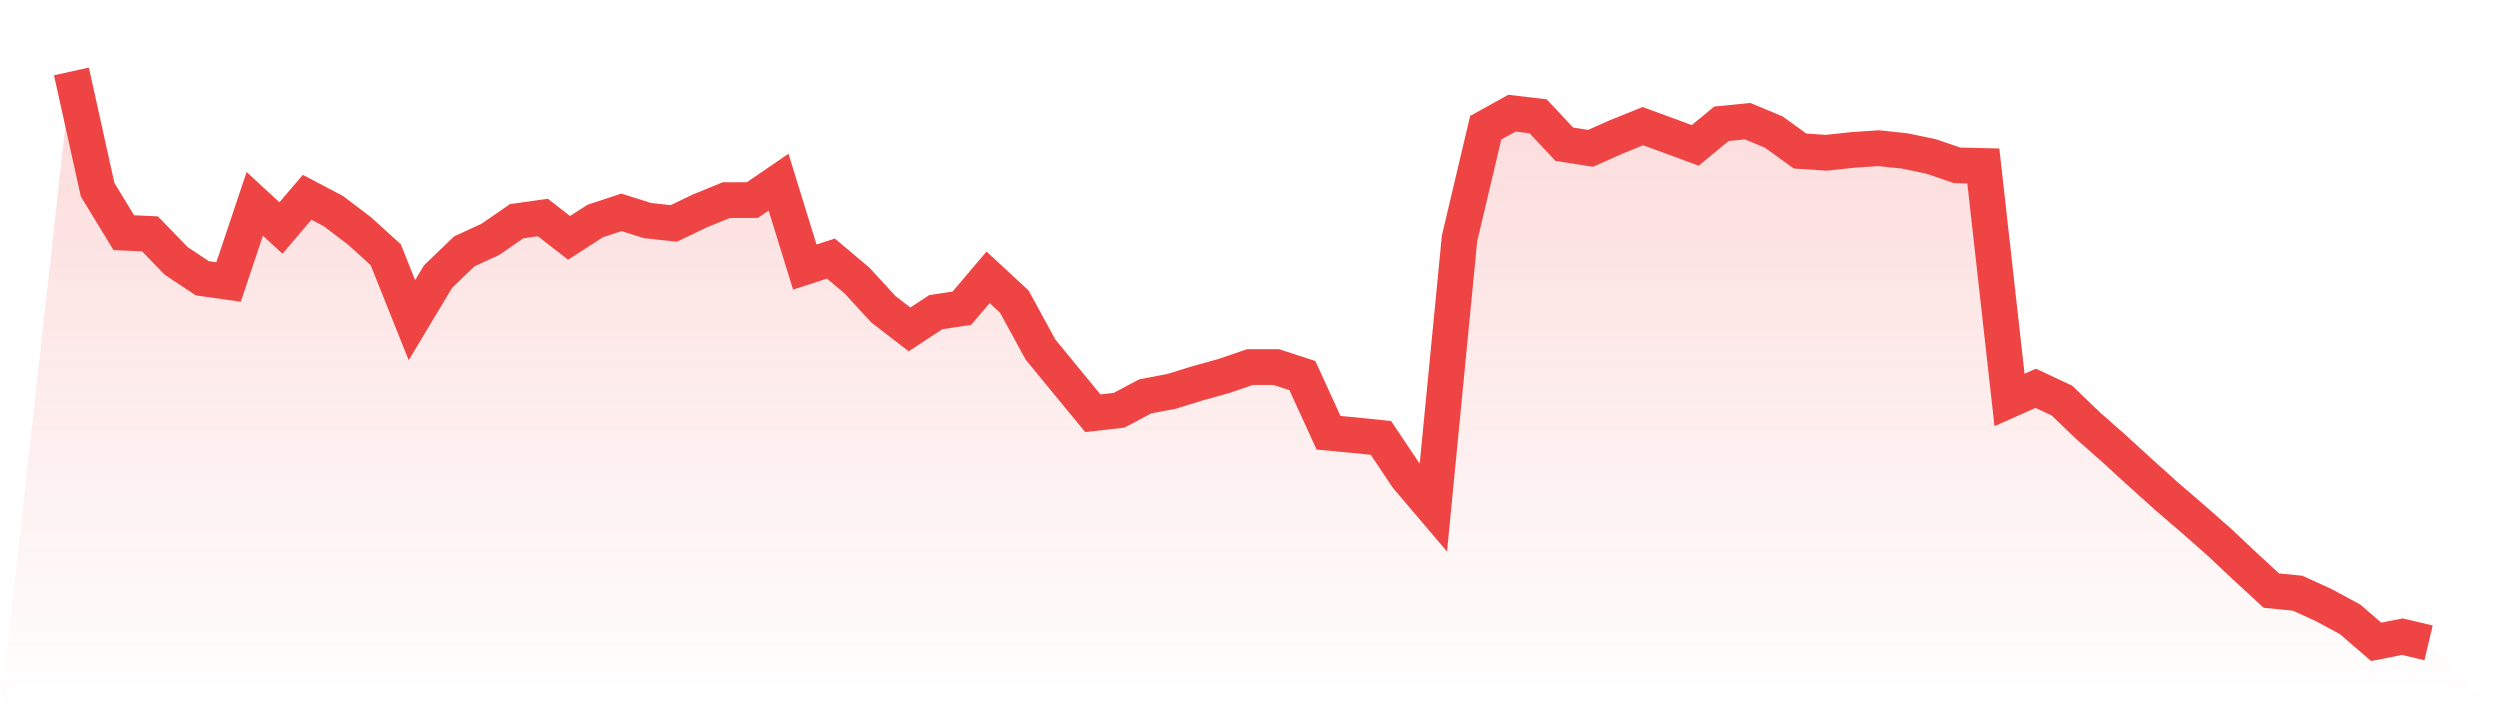 <svg viewBox="0 0 140 40" xmlns="http://www.w3.org/2000/svg">
<defs>
<linearGradient id="gradient" x1="0" x2="0" y1="0" y2="1">
<stop offset="0%" stop-color="#ef4444" stop-opacity="0.2"/>
<stop offset="100%" stop-color="#ef4444" stop-opacity="0"/>
</linearGradient>
</defs>
<path d="M4,4 L4,4 L5.467,10.626 L6.933,13.03 L8.4,13.097 L9.867,14.612 L11.333,15.584 L12.8,15.791 L14.267,11.415 L15.733,12.77 L17.2,11.049 L18.667,11.82 L20.133,12.932 L21.6,14.263 L23.067,17.929 L24.533,15.486 L26,14.076 L27.467,13.4 L28.933,12.387 L30.4,12.18 L31.867,13.32 L33.333,12.376 L34.8,11.892 L36.267,12.354 L37.733,12.511 L39.2,11.807 L40.667,11.208 L42.133,11.203 L43.6,10.201 L45.067,14.954 L46.533,14.481 L48,15.719 L49.467,17.317 L50.933,18.446 L52.4,17.483 L53.867,17.258 L55.333,15.53 L56.8,16.888 L58.267,19.573 L59.733,21.36 L61.2,23.141 L62.667,22.975 L64.133,22.195 L65.6,21.918 L67.067,21.465 L68.533,21.057 L70,20.556 L71.467,20.556 L72.933,21.031 L74.4,24.235 L75.867,24.372 L77.333,24.523 L78.8,26.715 L80.267,28.441 L81.733,13.355 L83.2,7.152 L84.667,6.339 L86.133,6.511 L87.6,8.076 L89.067,8.307 L90.533,7.657 L92,7.064 L93.467,7.601 L94.933,8.143 L96.4,6.931 L97.867,6.785 L99.333,7.396 L100.8,8.457 L102.267,8.555 L103.733,8.398 L105.2,8.298 L106.667,8.453 L108.133,8.758 L109.6,9.259 L111.067,9.294 L112.533,22.397 L114,21.744 L115.467,22.432 L116.933,23.84 L118.4,25.133 L119.867,26.475 L121.333,27.794 L122.8,29.056 L124.267,30.348 L125.733,31.726 L127.2,33.075 L128.667,33.219 L130.133,33.888 L131.6,34.679 L133.067,35.943 L134.533,35.653 L136,36 L140,40 L0,40 z" fill="url(#gradient)"/>
<path d="M4,4 L4,4 L5.467,10.626 L6.933,13.03 L8.4,13.097 L9.867,14.612 L11.333,15.584 L12.8,15.791 L14.267,11.415 L15.733,12.77 L17.2,11.049 L18.667,11.82 L20.133,12.932 L21.6,14.263 L23.067,17.929 L24.533,15.486 L26,14.076 L27.467,13.4 L28.933,12.387 L30.4,12.18 L31.867,13.32 L33.333,12.376 L34.8,11.892 L36.267,12.354 L37.733,12.511 L39.2,11.807 L40.667,11.208 L42.133,11.203 L43.6,10.201 L45.067,14.954 L46.533,14.481 L48,15.719 L49.467,17.317 L50.933,18.446 L52.4,17.483 L53.867,17.258 L55.333,15.53 L56.8,16.888 L58.267,19.573 L59.733,21.36 L61.2,23.141 L62.667,22.975 L64.133,22.195 L65.6,21.918 L67.067,21.465 L68.533,21.057 L70,20.556 L71.467,20.556 L72.933,21.031 L74.4,24.235 L75.867,24.372 L77.333,24.523 L78.8,26.715 L80.267,28.441 L81.733,13.355 L83.2,7.152 L84.667,6.339 L86.133,6.511 L87.6,8.076 L89.067,8.307 L90.533,7.657 L92,7.064 L93.467,7.601 L94.933,8.143 L96.4,6.931 L97.867,6.785 L99.333,7.396 L100.8,8.457 L102.267,8.555 L103.733,8.398 L105.2,8.298 L106.667,8.453 L108.133,8.758 L109.6,9.259 L111.067,9.294 L112.533,22.397 L114,21.744 L115.467,22.432 L116.933,23.84 L118.4,25.133 L119.867,26.475 L121.333,27.794 L122.8,29.056 L124.267,30.348 L125.733,31.726 L127.2,33.075 L128.667,33.219 L130.133,33.888 L131.6,34.679 L133.067,35.943 L134.533,35.653 L136,36" fill="none" stroke="#ef4444" stroke-width="2"/>
</svg>